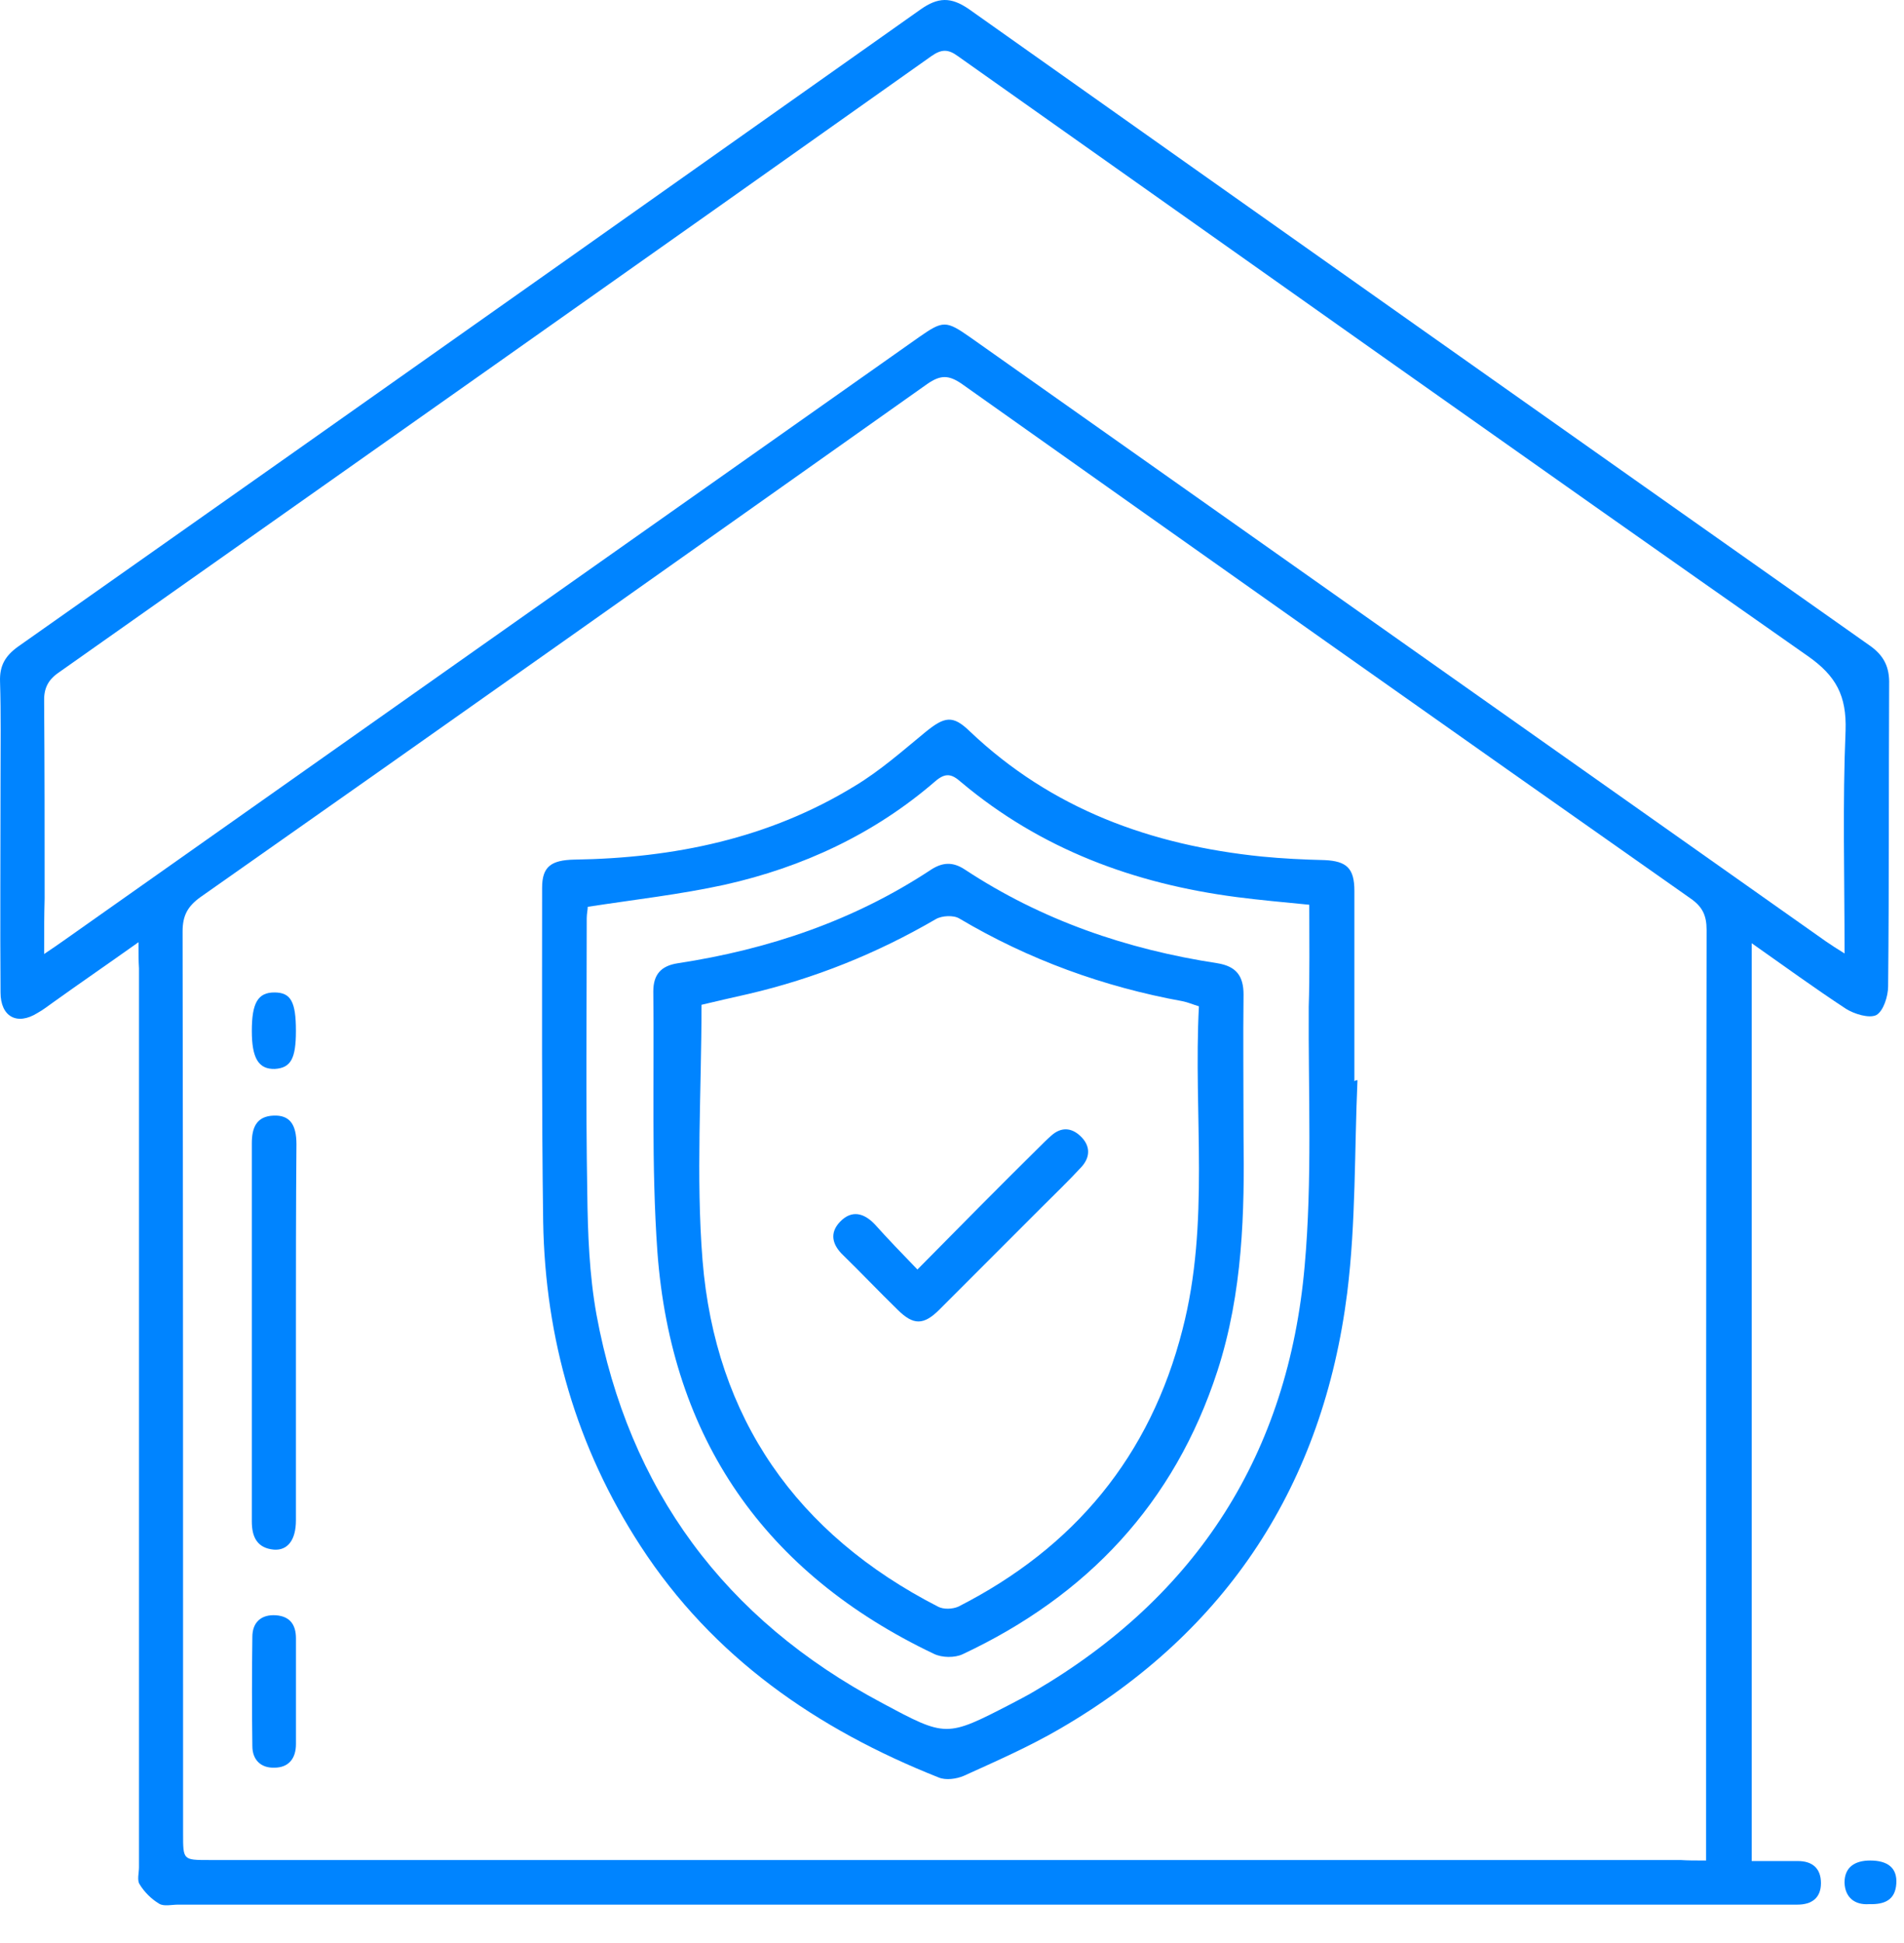 <svg width="50" height="51" viewBox="0 0 50 51" fill="none" xmlns="http://www.w3.org/2000/svg">
<path d="M3.637 24.731C2.842 25.296 2.115 25.795 1.401 26.306C1.267 26.401 1.132 26.508 0.984 26.589C0.445 26.926 0.014 26.683 0.014 26.05C0.001 24.192 0.014 22.32 0.014 20.462C0.014 19.6 0.028 18.752 0.001 17.89C-0.013 17.473 0.136 17.217 0.472 16.974C5.333 13.554 10.181 10.133 15.043 6.7C18.086 4.545 21.129 2.404 24.173 0.249C24.631 -0.074 24.967 -0.087 25.439 0.236C33.316 5.811 41.194 11.372 49.085 16.934C49.476 17.203 49.624 17.513 49.61 17.971C49.597 20.61 49.61 23.25 49.583 25.889C49.583 26.145 49.462 26.535 49.274 26.643C49.085 26.737 48.695 26.616 48.479 26.481C47.658 25.943 46.863 25.364 46.001 24.758C46.001 32.824 46.001 40.796 46.001 48.849C46.419 48.849 46.823 48.849 47.213 48.849C47.59 48.849 47.819 49.037 47.819 49.428C47.819 49.818 47.577 49.993 47.2 49.993C47.065 49.993 46.931 49.993 46.796 49.993C32.751 49.993 18.719 49.993 4.674 49.993C4.512 49.993 4.297 50.047 4.175 49.966C3.973 49.845 3.785 49.657 3.664 49.455C3.596 49.347 3.65 49.158 3.65 49.01C3.65 41.146 3.65 33.282 3.65 25.418C3.637 25.216 3.637 25.027 3.637 24.731ZM44.803 48.835C44.803 48.579 44.803 48.391 44.803 48.202C44.803 40.271 44.803 32.339 44.816 24.408C44.816 24.03 44.709 23.802 44.399 23.586C38.016 19.102 31.633 14.591 25.263 10.08C24.913 9.837 24.698 9.837 24.348 10.08C17.992 14.577 11.636 19.075 5.266 23.546C4.929 23.788 4.795 24.03 4.795 24.448C4.808 32.339 4.808 40.244 4.808 48.135C4.808 48.822 4.808 48.822 5.482 48.822C18.369 48.822 31.242 48.822 44.13 48.822C44.318 48.835 44.52 48.835 44.803 48.835ZM1.159 25.041C1.401 24.879 1.536 24.785 1.671 24.69C9.171 19.398 16.659 14.119 24.146 8.841C24.765 8.41 24.846 8.41 25.479 8.854C32.966 14.133 40.453 19.425 47.941 24.704C48.075 24.798 48.223 24.892 48.439 25.027C48.439 22.994 48.385 21.081 48.466 19.169C48.493 18.267 48.223 17.742 47.469 17.217C40.009 11.992 32.589 6.726 25.156 1.475C24.9 1.286 24.725 1.286 24.456 1.475C16.834 6.875 9.185 12.261 1.549 17.648C1.253 17.85 1.145 18.078 1.159 18.442C1.172 20.152 1.172 21.876 1.172 23.586C1.159 24.03 1.159 24.475 1.159 25.041Z" fill="#0084FF"/>
<path d="M49.084 49.98C48.707 50.007 48.451 49.805 48.438 49.414C48.438 49.011 48.707 48.835 49.111 48.835C49.582 48.835 49.825 49.037 49.798 49.441C49.771 49.872 49.488 49.993 49.084 49.98Z" fill="#0084FF"/>
<path d="M35.648 28.353C35.567 30.212 35.607 32.097 35.379 33.928C34.746 38.951 32.241 42.816 27.837 45.375C27.029 45.846 26.168 46.223 25.306 46.614C25.117 46.694 24.834 46.735 24.646 46.654C21.454 45.388 18.721 43.503 16.822 40.581C15.139 37.995 14.317 35.14 14.264 32.07C14.223 29.148 14.236 26.226 14.236 23.303C14.236 22.751 14.466 22.576 15.085 22.563C17.697 22.523 20.189 22.011 22.437 20.637C23.111 20.233 23.703 19.708 24.309 19.21C24.808 18.806 25.023 18.765 25.467 19.196C27.622 21.243 30.234 22.186 33.13 22.482C33.682 22.536 34.234 22.563 34.786 22.576C35.365 22.603 35.567 22.792 35.567 23.384C35.567 25.054 35.567 26.71 35.567 28.38C35.607 28.353 35.621 28.353 35.648 28.353ZM34.382 23.748C33.709 23.681 33.089 23.627 32.47 23.546C29.79 23.196 27.339 22.294 25.238 20.529C24.996 20.314 24.834 20.274 24.565 20.503C22.963 21.89 21.077 22.765 19.03 23.223C17.859 23.479 16.66 23.613 15.435 23.802C15.435 23.869 15.408 23.99 15.408 24.098C15.408 26.495 15.381 28.905 15.422 31.302C15.435 32.38 15.475 33.457 15.664 34.507C16.512 39.099 19.03 42.506 23.165 44.701C24.848 45.603 24.848 45.603 26.545 44.728C26.747 44.62 26.962 44.513 27.164 44.392C31.446 41.887 33.83 38.143 34.261 33.228C34.463 30.979 34.355 28.703 34.368 26.428C34.395 25.579 34.382 24.691 34.382 23.748Z" fill="#0084FF"/>
<path d="M7.771 34.978C7.771 36.621 7.771 38.264 7.771 39.907C7.771 40.419 7.556 40.702 7.192 40.675C6.748 40.634 6.613 40.338 6.613 39.934C6.613 36.621 6.613 33.322 6.613 30.009C6.613 29.619 6.721 29.296 7.192 29.282C7.596 29.269 7.785 29.498 7.785 30.036C7.771 31.679 7.771 33.336 7.771 34.978Z" fill="#0084FF"/>
<path d="M7.772 44.472C7.772 44.903 7.772 45.347 7.772 45.778C7.772 46.169 7.57 46.398 7.206 46.398C6.856 46.411 6.627 46.196 6.627 45.832C6.614 44.876 6.614 43.92 6.627 42.964C6.627 42.587 6.856 42.371 7.247 42.398C7.61 42.425 7.772 42.641 7.772 43.004C7.772 43.502 7.772 43.987 7.772 44.472Z" fill="#0084FF"/>
<path d="M7.771 27.06C7.771 27.787 7.637 28.03 7.219 28.057C6.788 28.07 6.613 27.774 6.613 27.06C6.613 26.32 6.775 26.05 7.206 26.05C7.637 26.05 7.771 26.293 7.771 27.06Z" fill="#0084FF"/>
<path d="M32.656 29.808C32.683 31.801 32.642 33.915 31.969 35.989C30.838 39.463 28.549 41.887 25.276 43.422C25.074 43.516 24.738 43.516 24.522 43.409C20.078 41.294 17.628 37.753 17.264 32.864C17.102 30.589 17.183 28.299 17.156 26.024C17.156 25.579 17.358 25.35 17.803 25.283C20.186 24.919 22.422 24.165 24.442 22.832C24.751 22.63 25.02 22.617 25.33 22.819C27.35 24.152 29.586 24.919 31.969 25.283C32.467 25.364 32.656 25.62 32.656 26.105C32.642 27.276 32.656 28.475 32.656 29.808ZM31.484 26.414C31.309 26.36 31.188 26.306 31.053 26.28C28.98 25.902 27.014 25.189 25.196 24.111C25.047 24.017 24.738 24.031 24.576 24.125C23.027 25.027 21.385 25.687 19.648 26.091C19.217 26.185 18.772 26.293 18.422 26.374C18.422 28.65 18.274 30.885 18.449 33.08C18.786 37.228 20.927 40.271 24.63 42.17C24.778 42.251 25.02 42.237 25.169 42.17C28.212 40.621 30.205 38.224 31.053 34.898C31.78 32.097 31.336 29.256 31.484 26.414Z" fill="#0084FF"/>
<path d="M24.092 33.322C25.196 32.205 26.233 31.154 27.284 30.117C27.391 30.01 27.499 29.902 27.607 29.808C27.863 29.579 28.132 29.592 28.374 29.821C28.63 30.064 28.644 30.36 28.401 30.629C28.065 30.993 27.701 31.343 27.337 31.706C26.449 32.595 25.56 33.484 24.671 34.373C24.254 34.79 23.984 34.79 23.567 34.373C23.082 33.901 22.624 33.417 22.14 32.945C21.857 32.676 21.776 32.366 22.059 32.07C22.369 31.747 22.692 31.841 22.974 32.137C23.311 32.514 23.675 32.891 24.092 33.322Z" fill="#0084FF"/>
</svg>
